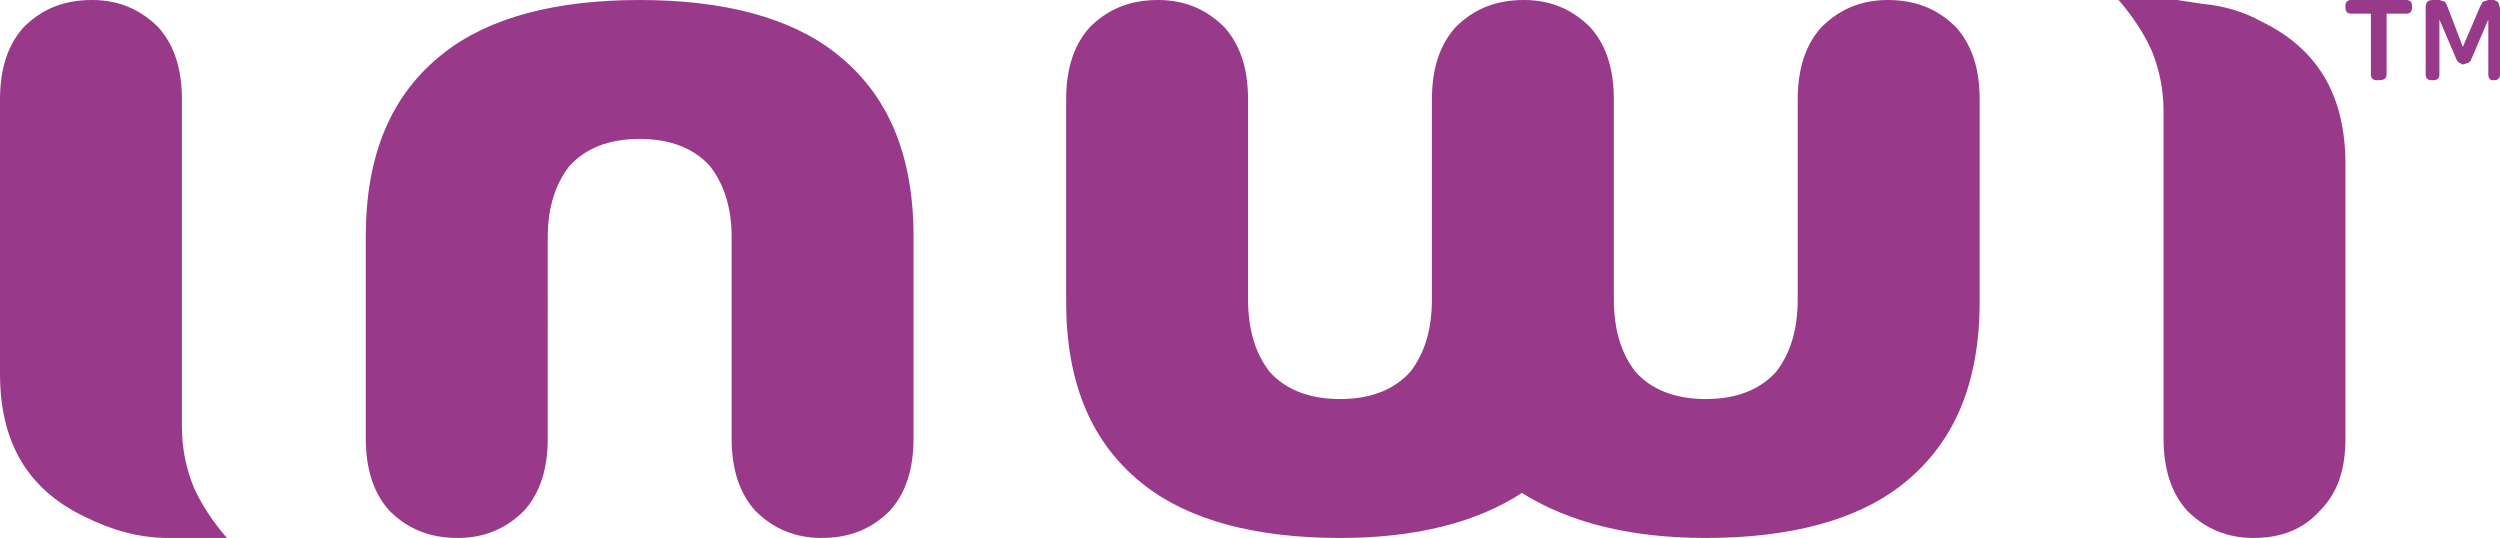 <?xml version="1.0" encoding="utf-8"?>
<!-- Generator: Adobe Illustrator 16.0.0, SVG Export Plug-In . SVG Version: 6.00 Build 0)  -->
<!DOCTYPE svg PUBLIC "-//W3C//DTD SVG 1.1//EN" "http://www.w3.org/Graphics/SVG/1.1/DTD/svg11.dtd">
<svg version="1.1" id="Layer_1" xmlns="http://www.w3.org/2000/svg" xmlns:xlink="http://www.w3.org/1999/xlink" x="0px" y="0px"
	 width="245.375px" height="52.801px" viewBox="0 0 245.375 52.801" enable-background="new 0 0 245.375 52.801"
	 xml:space="preserve">
<g>
	<path fill-rule="evenodd" clip-rule="evenodd" fill="#99398A" d="M17.855,9.793c0-3.074-0.765-5.379-2.304-7.105
		C13.824,0.961,11.711,0,9.023,0C6.145,0,4.031,0.961,2.305,2.688C0.77,4.414,0,6.719,0,9.793v26.879
		C0,43.391,2.688,48,8.258,50.688c2.687,1.343,5.375,2.113,8.254,2.113h5.761c-1.343-1.539-2.496-3.266-3.265-4.992
		c-0.77-1.922-1.153-3.84-1.153-5.954V9.793 M81.984,5.184C77.566,1.727,71.039,0,62.785,0C54.527,0,48,1.727,43.586,5.184
		c-5.188,4.031-7.684,9.984-7.684,18.046v19.778c0,3.07,0.77,5.379,2.305,7.104c1.731,1.728,3.84,2.688,6.723,2.688
		c2.683,0,4.797-0.961,6.527-2.688c1.535-1.726,2.305-4.034,2.305-7.104V23.23c0-2.878,0.765-5.183,2.109-6.91
		c1.535-1.73,3.84-2.687,6.914-2.687c3.07,0,5.375,0.957,6.91,2.687c1.344,1.727,2.114,4.032,2.114,6.91v19.778
		c0,3.07,0.769,5.379,2.304,7.104c1.727,1.728,3.84,2.688,6.528,2.688c2.879,0,4.992-0.961,6.718-2.688
		c1.536-1.726,2.305-4.034,2.305-7.104V23.23C89.664,15.168,87.168,9.215,81.984,5.184L81.984,5.184z M192,2.688
		C190.273,0.961,188.16,0,185.281,0c-2.688,0-4.801,0.961-6.527,2.688c-1.539,1.726-2.309,4.031-2.309,7.105v19.582
		c0,3.069-0.766,5.375-2.109,7.104c-1.535,1.728-3.84,2.688-6.91,2.688c-3.074,0-5.379-0.961-6.914-2.688
		c-1.344-1.729-2.113-4.035-2.113-7.104V9.793c0-3.074-0.77-5.379-2.301-7.105C154.367,0.961,152.258,0,149.57,0
		c-2.883,0-4.996,0.961-6.723,2.688c-1.535,1.726-2.305,4.031-2.305,7.105v19.582c0,3.069-0.77,5.375-2.113,7.104
		c-1.531,1.728-3.836,2.688-6.91,2.688s-5.375-0.961-6.914-2.688c-1.344-1.729-2.109-4.035-2.109-7.104V9.793
		c0-3.074-0.769-5.379-2.305-7.105C118.465,0.961,116.352,0,113.664,0c-2.879,0-4.992,0.961-6.719,2.688
		c-1.539,1.726-2.304,4.031-2.304,7.105v19.772c0,8.067,2.496,14.021,7.679,18.052c4.418,3.452,10.946,5.184,19.2,5.184
		c7.488,0,13.441-1.539,17.855-4.418c4.609,2.879,10.563,4.418,18.051,4.418c8.254,0,14.781-1.731,19.199-5.184
		c5.184-4.031,7.68-9.984,7.68-18.052V9.793C194.305,6.719,193.535,4.414,192,2.688L192,2.688z M212.352,10.945v32.063
		c0,3.07,0.77,5.379,2.305,7.104c1.727,1.728,3.84,2.688,6.527,2.688c2.879,0,4.992-0.961,6.527-2.688
		c1.73-1.726,2.496-4.034,2.496-7.104V16.129c0-6.723-2.688-11.328-8.254-14.02c-1.727-0.957-3.652-1.535-5.762-1.726L213.695,0
		h-5.758c1.344,1.535,2.492,3.262,3.262,4.992C211.969,6.91,212.352,8.832,212.352,10.945L212.352,10.945z M236.16,1.344h-1.918
		v5.953c0,0.383-0.195,0.574-0.77,0.574h-0.191c-0.383,0-0.578-0.191-0.578-0.574V1.344h-1.918c-0.383,0-0.578-0.192-0.578-0.578
		V0.574c0-0.383,0.191-0.574,0.578-0.574h5.375c0.383,0,0.578,0.191,0.578,0.574v0.192C236.734,1.152,236.543,1.344,236.16,1.344
		L236.16,1.344z M245.375,0.766v6.531c0,0.383-0.191,0.574-0.574,0.574h-0.191c-0.195,0-0.383-0.191-0.383-0.574V1.918l-1.73,4.035
		l-0.191,0.192l-0.578,0.191l-0.383-0.191l-0.191-0.192l-1.727-4.035v5.379c0,0.383-0.195,0.574-0.578,0.574h-0.191
		c-0.383,0-0.578-0.191-0.578-0.574V0.766c0-0.575,0.195-0.766,0.77-0.766h0.578L240,0.191l0.191,0.383l1.535,4.031l1.73-4.031
		c0.188-0.191,0.188-0.383,0.188-0.383L244.227,0h0.574l0.383,0.191L245.375,0.766L245.375,0.766z M245.375,0.766"/>
</g>
</svg>
